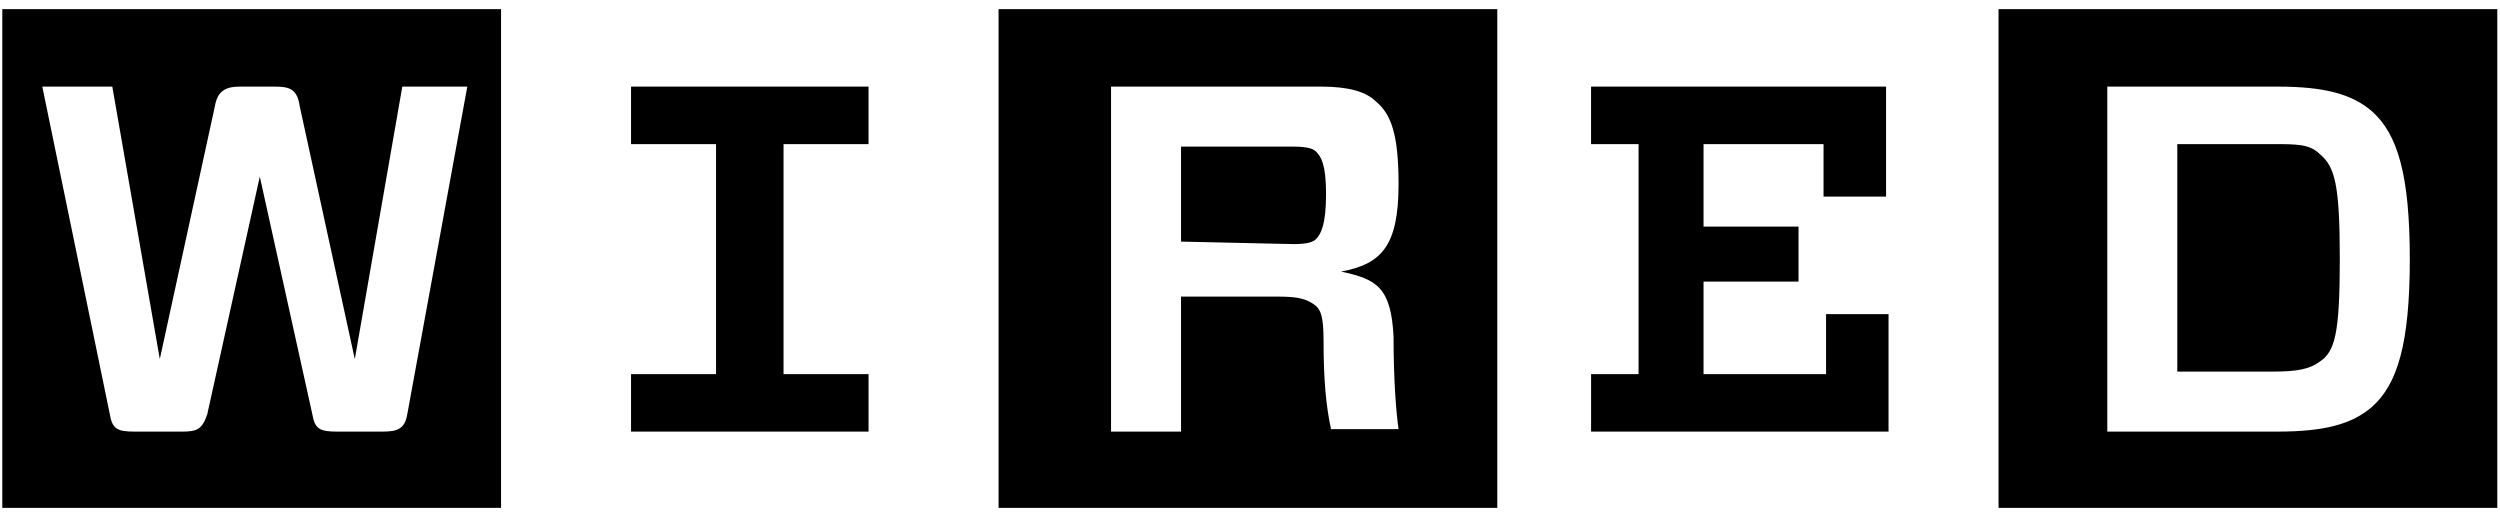 <svg xmlns="http://www.w3.org/2000/svg" fill="none" viewBox="0 0 125 26" height="26" width="125">
<g clip-path="url(#clip0_249_180)">
<path fill="black" d="M105.365 4.33V21.58H113.865C116.24 21.58 117.615 21.205 118.615 20.33C119.865 19.205 120.49 17.205 120.49 12.955C120.49 8.705 119.865 6.705 118.615 5.58C117.615 4.705 116.24 4.33 113.865 4.33H105.365ZM116.99 12.955C116.99 16.705 116.74 17.58 115.99 18.08C115.49 18.455 114.865 18.58 113.615 18.58H108.865V7.205H113.615C114.865 7.205 115.49 7.205 115.99 7.705C116.74 8.33 116.99 9.205 116.99 12.955ZM124.865 25.393H99.927V0.455H124.865V25.393ZM79.553 7.205V4.33H94.303V9.83H91.177V7.205H85.177V11.33H89.927V14.08H85.177V18.705H91.303V15.705H94.427V21.58H79.554V18.705H81.928V7.205H79.553ZM66.178 17.08C66.178 18.955 66.302 20.33 66.552 21.455H69.928C69.802 20.58 69.678 18.955 69.678 16.83C69.552 14.33 68.802 13.955 67.052 13.58C69.052 13.205 69.928 12.33 69.928 9.205C69.928 6.705 69.552 5.705 68.802 5.08C68.302 4.58 67.428 4.33 66.052 4.33H55.552V21.58H59.052V14.83H63.928C64.928 14.83 65.302 14.955 65.678 15.205C66.054 15.455 66.178 15.83 66.178 17.08ZM59.052 12.08V7.33H64.678C65.428 7.33 65.678 7.455 65.802 7.58C66.052 7.83 66.302 8.205 66.302 9.705C66.302 11.205 66.052 11.705 65.802 11.955C65.678 12.08 65.428 12.205 64.678 12.205L59.052 12.08ZM74.928 25.393H49.928V0.455H74.865V25.393H74.928ZM43.428 18.705V21.58H31.552V18.705H35.802V7.205H31.552V4.33H43.427V7.205H39.177V18.705H43.428ZM23.365 4.33H20.115L17.74 17.955L14.99 5.33C14.865 4.455 14.49 4.33 13.74 4.33H11.99C11.24 4.33 10.865 4.58 10.74 5.33L7.99 17.955L5.615 4.33H2.115L5.49 20.705C5.615 21.455 5.865 21.58 6.74 21.58H9.115C9.865 21.58 10.115 21.455 10.365 20.705L12.99 8.83L15.615 20.705C15.74 21.455 15.99 21.58 16.865 21.58H19.115C19.865 21.58 20.24 21.455 20.365 20.705L23.365 4.33ZM25.115 25.393H0.115V0.455H25.053V25.393H25.115Z"></path>
</g>
<defs>
<clipPath id="clip0_249_180">
<rect transform="translate(0.101 0.445)" fill="white" height="24.98" width="124.78"></rect>
</clipPath>
</defs>
</svg>
